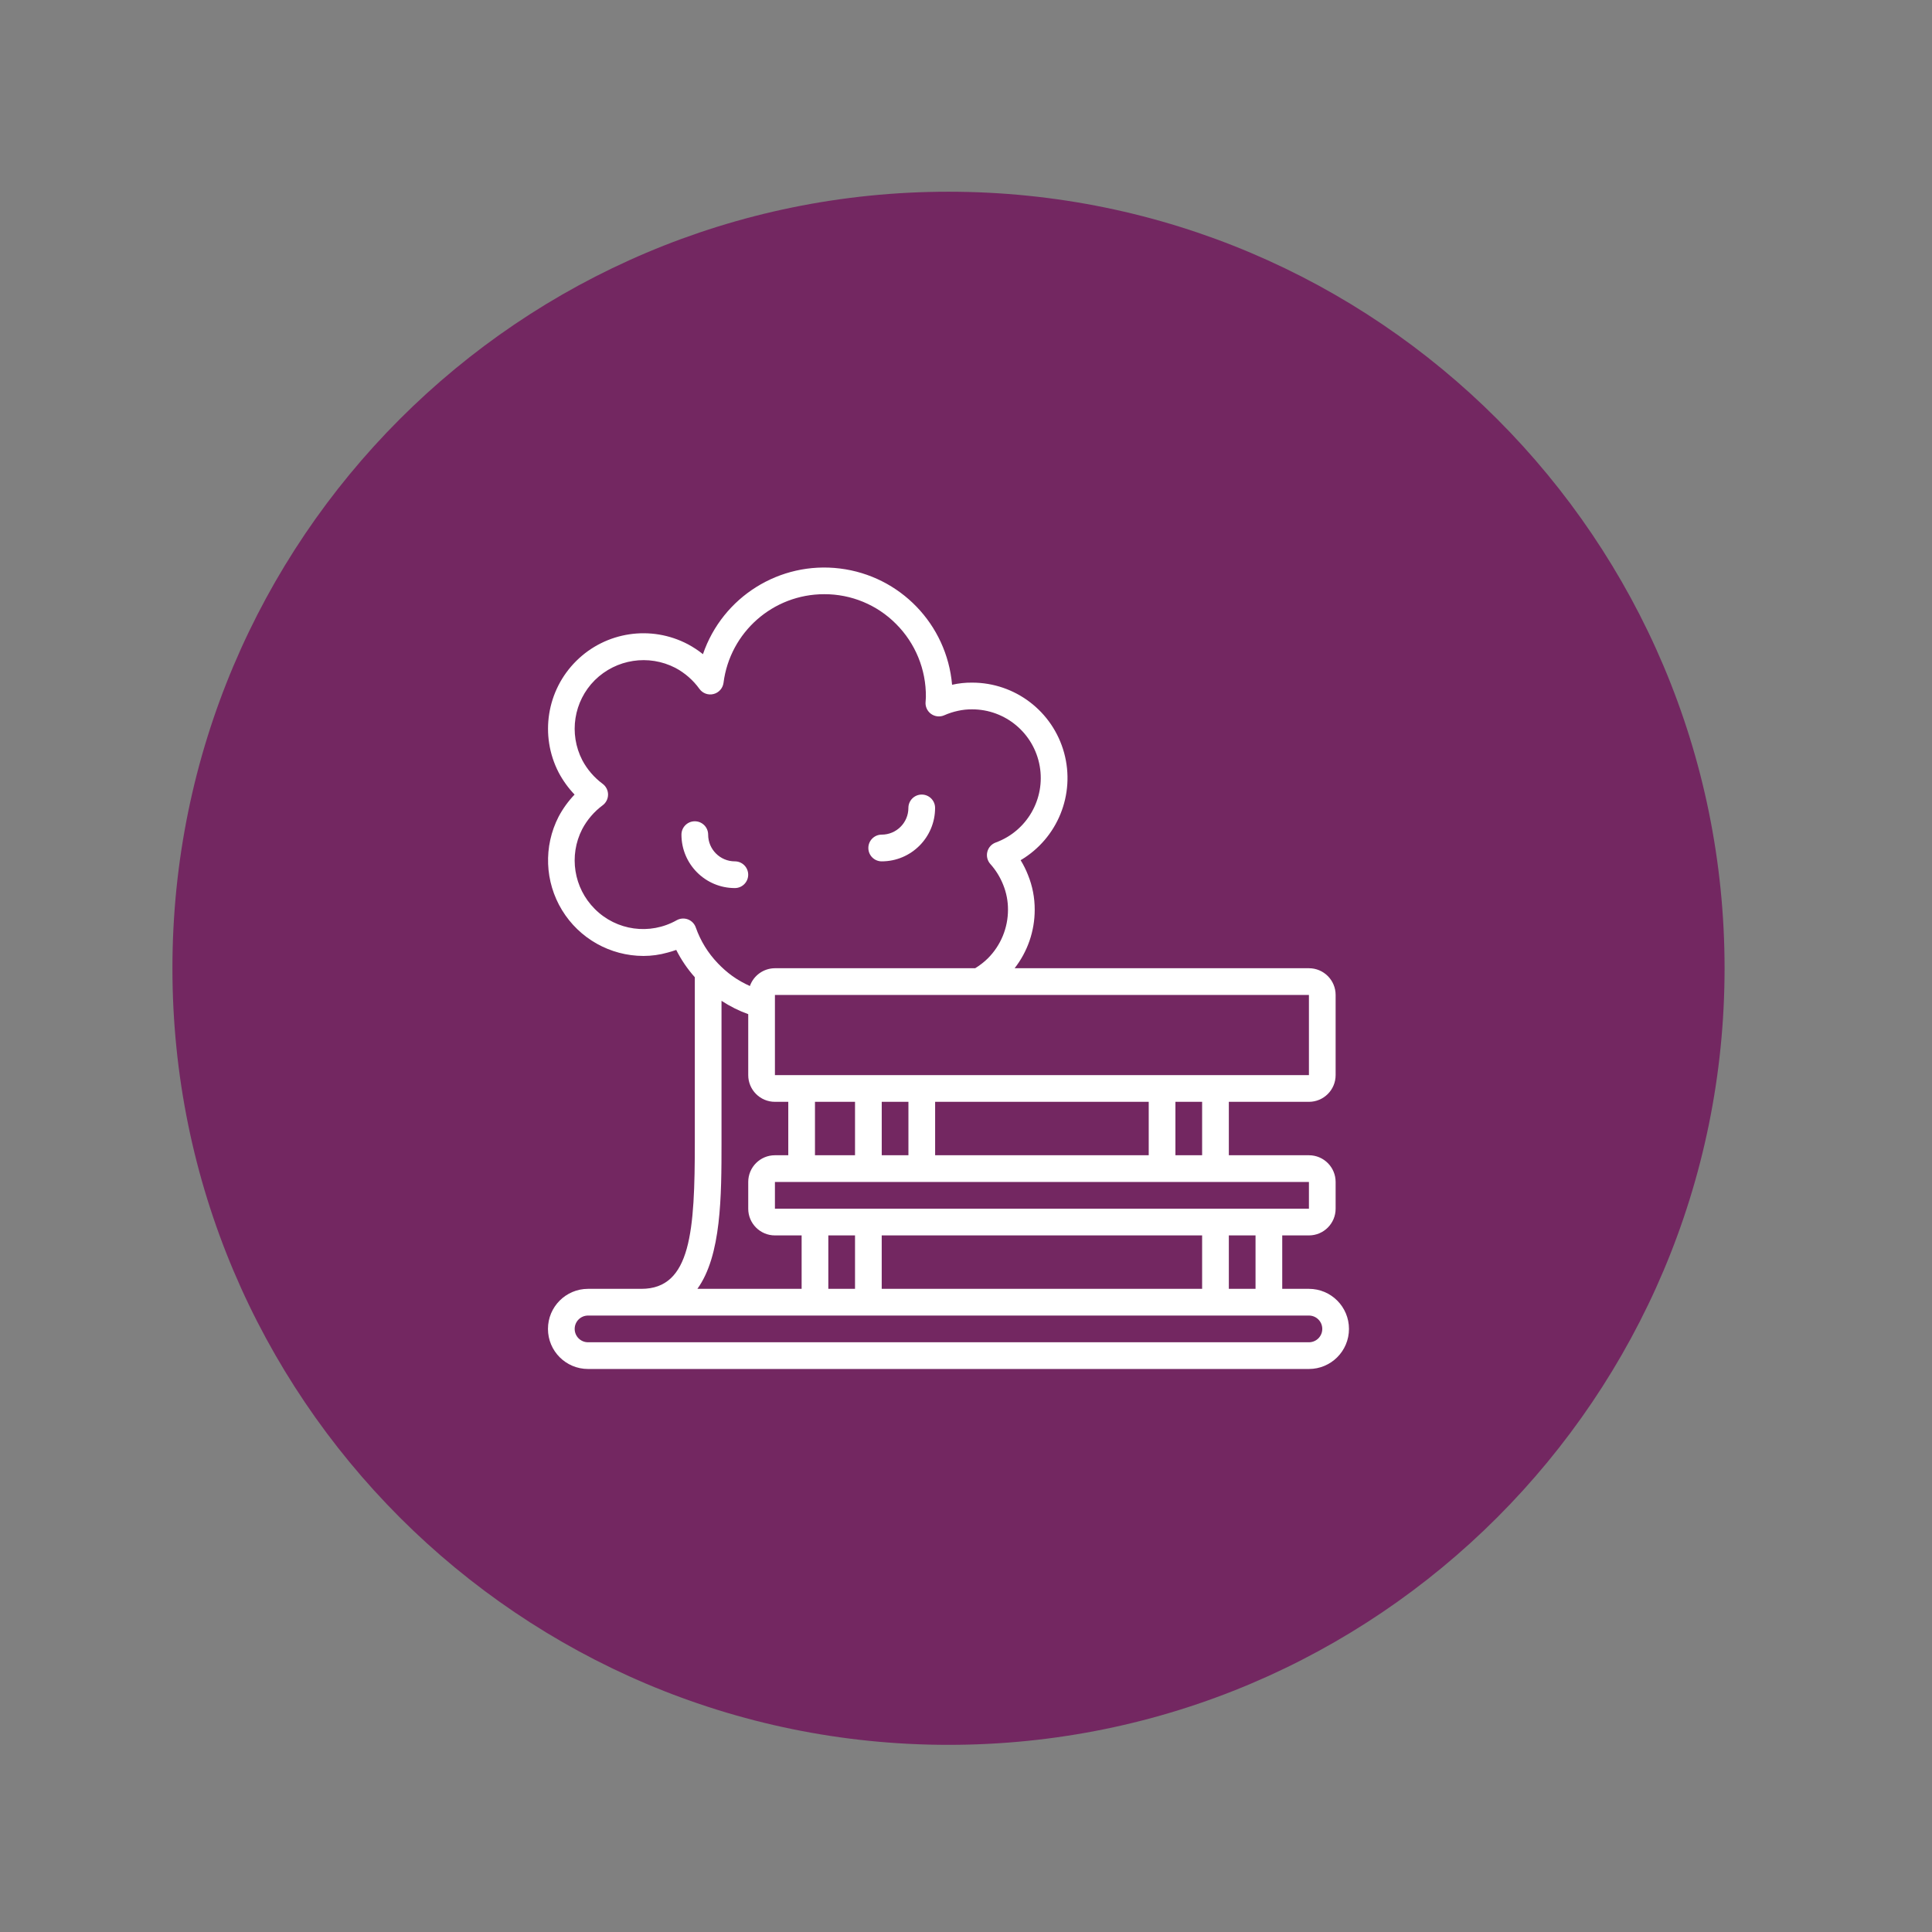<?xml version="1.0" encoding="UTF-8" standalone="no"?>
<svg xmlns="http://www.w3.org/2000/svg" xmlns:xlink="http://www.w3.org/1999/xlink" xmlns:serif="http://www.serif.com/" viewBox="0 0 180 180" version="1.1" xml:space="preserve" style="fill-rule:evenodd;clip-rule:evenodd;stroke-linejoin:round;stroke-miterlimit:2;" width="180" height="180">
    <rect x="0" y="0" width="180" height="180" fill="#808080" stroke="none"/>
    <g transform="matrix(1,0,0,1,-7407,-3075)">
        <g id="Specification_Icon_10" transform="matrix(0.681,0,0,0.871,2361.12,2390.58)">
            <rect x="7407.16" y="785.997" width="264.233" height="206.715" style="fill:none;"></rect>
            <g transform="matrix(2.936,0,0,2.297,7539.28,806.294)">
                <path d="M0,72.326C19.972,72.326 36.163,56.135 36.163,36.163C36.163,16.191 19.972,0 0,0C-19.972,0 -36.163,16.191 -36.163,36.163C-36.163,56.135 -19.972,72.326 0,72.326" style="fill:rgb(115,39,97);fill-rule:nonzero;"></path>
            </g>
            <g transform="matrix(2.936,0,0,2.297,7588.59,854.376)">
                <path d="M0,30.158L-1.244,30.158L-1.244,27.67L0,27.67C0.687,27.67 1.244,27.113 1.244,26.426L1.244,25.181C1.244,24.494 0.687,23.937 0,23.937L-3.732,23.937L-3.732,21.449L0,21.449C0.687,21.449 1.244,20.892 1.244,20.205L1.244,16.472C1.244,15.785 0.687,15.228 0,15.228L-13.714,15.228C-13.107,14.45 -12.777,13.491 -12.778,12.503C-12.776,11.95 -12.881,11.402 -13.089,10.89C-13.183,10.649 -13.298,10.417 -13.434,10.197C-11.709,9.178 -10.879,7.131 -11.407,5.199C-11.936,3.267 -13.692,1.927 -15.695,1.928C-16.009,1.925 -16.322,1.958 -16.628,2.028C-16.873,-0.785 -19.053,-3.043 -21.855,-3.387C-24.658,-3.732 -27.32,-2.068 -28.237,0.603C-28.457,0.427 -28.692,0.272 -28.94,0.14C-30.658,-0.763 -32.763,-0.448 -34.141,0.919C-35.519,2.286 -35.851,4.389 -34.961,6.113C-34.762,6.488 -34.513,6.834 -34.219,7.141C-34.515,7.45 -34.766,7.798 -34.966,8.176C-35.672,9.555 -35.61,11.201 -34.803,12.524C-33.996,13.846 -32.56,14.653 -31.011,14.656C-30.63,14.656 -30.251,14.603 -29.884,14.499C-29.748,14.464 -29.615,14.422 -29.482,14.375C-29.25,14.835 -28.959,15.263 -28.616,15.647L-28.616,23.315C-28.616,27.449 -28.789,30.158 -31.104,30.158L-33.592,30.158C-34.623,30.158 -35.459,30.994 -35.459,32.024C-35.459,33.055 -34.623,33.89 -33.592,33.89L0,33.89C1.031,33.89 1.866,33.055 1.866,32.024C1.866,30.994 1.031,30.158 0,30.158M-2.488,30.158L-3.732,30.158L-3.732,27.67L-2.488,27.67L-2.488,30.158ZM-19.907,27.67L-4.977,27.67L-4.977,30.158L-19.907,30.158L-19.907,27.67ZM-22.395,27.67L-21.151,27.67L-21.151,30.158L-22.395,30.158L-22.395,27.67ZM0,26.426L-24.883,26.426L-24.883,25.182L0,25.182L0,26.426ZM-23.017,23.937L-23.017,21.449L-21.151,21.449L-21.151,23.937L-23.017,23.937ZM-7.465,23.937L-17.418,23.937L-17.418,21.449L-7.465,21.449L-7.465,23.937ZM-18.662,23.937L-19.906,23.937L-19.906,21.449L-18.662,21.449L-18.662,23.937ZM-4.977,23.937L-6.221,23.937L-6.221,21.449L-4.977,21.449L-4.977,23.937ZM0,20.205L-24.883,20.205L-24.883,16.473L0,16.473L0,20.205ZM-28.935,12.954C-29.107,12.889 -29.299,12.903 -29.459,12.992C-30.705,13.696 -32.267,13.482 -33.277,12.468C-34.259,11.488 -34.496,9.986 -33.864,8.751C-33.633,8.315 -33.308,7.936 -32.912,7.642C-32.753,7.525 -32.659,7.339 -32.659,7.141C-32.659,6.943 -32.753,6.758 -32.912,6.64C-33.306,6.348 -33.63,5.972 -33.86,5.539C-34.496,4.302 -34.261,2.797 -33.277,1.814C-32.281,0.831 -30.767,0.599 -29.523,1.24C-29.078,1.477 -28.693,1.813 -28.399,2.222C-28.25,2.428 -27.99,2.522 -27.743,2.459C-27.497,2.397 -27.313,2.191 -27.279,1.939C-26.978,-0.423 -24.968,-2.191 -22.588,-2.19C-21.331,-2.196 -20.124,-1.697 -19.239,-0.805C-18.337,0.095 -17.836,1.32 -17.849,2.594C-17.849,2.626 -17.853,2.656 -17.854,2.692L-17.862,2.809C-17.887,3.031 -17.792,3.249 -17.612,3.381C-17.432,3.513 -17.195,3.538 -16.992,3.448C-16.786,3.357 -16.572,3.288 -16.352,3.241C-16.137,3.193 -15.917,3.17 -15.696,3.172C-14.144,3.171 -12.816,4.284 -12.545,5.812C-12.274,7.34 -13.139,8.842 -14.596,9.374C-14.789,9.445 -14.935,9.606 -14.985,9.805C-15.036,10.004 -14.985,10.216 -14.849,10.37C-14.591,10.657 -14.386,10.989 -14.244,11.348C-14.097,11.714 -14.021,12.106 -14.023,12.501C-14.022,13.351 -14.359,14.166 -14.96,14.767C-15.139,14.943 -15.338,15.097 -15.552,15.228L-24.883,15.228C-25.408,15.23 -25.875,15.562 -26.05,16.056C-26.338,15.928 -26.612,15.772 -26.868,15.59C-27.111,15.414 -27.337,15.215 -27.543,14.998C-28.001,14.523 -28.351,13.954 -28.57,13.332C-28.63,13.158 -28.764,13.02 -28.935,12.954M-27.372,23.315L-27.372,16.745C-26.983,17 -26.565,17.209 -26.127,17.367L-26.127,20.205C-26.127,20.892 -25.57,21.449 -24.883,21.449L-24.261,21.449L-24.261,23.937L-24.883,23.937C-25.57,23.937 -26.127,24.494 -26.127,25.181L-26.127,26.426C-26.127,27.113 -25.57,27.67 -24.883,27.67L-23.639,27.67L-23.639,30.158L-28.496,30.158C-27.378,28.607 -27.372,25.851 -27.372,23.315M0,32.646L-33.592,32.646C-33.936,32.646 -34.214,32.368 -34.214,32.024C-34.214,31.681 -33.936,31.402 -33.592,31.402L0,31.402C0.344,31.402 0.622,31.681 0.622,32.024C0.622,32.368 0.344,32.646 0,32.646" style="fill:white;fill-rule:nonzero;"></path>
            </g>
            <g transform="matrix(2.936,0,0,2.297,7510.05,873.636)">
                <path d="M0,3.11C0.344,3.11 0.622,2.831 0.622,2.488C0.622,2.144 0.344,1.866 0,1.866C-0.687,1.866 -1.244,1.309 -1.244,0.622C-1.244,0.278 -1.523,0 -1.866,0C-2.21,0 -2.488,0.278 -2.488,0.622C-2.488,1.996 -1.374,3.11 0,3.11" style="fill:white;fill-rule:nonzero;"></path>
            </g>
            <g transform="matrix(2.936,0,0,2.297,7530.14,870.778)">
                <path d="M0,3.11C1.374,3.11 2.488,1.996 2.488,0.622C2.488,0.278 2.21,0 1.866,0C1.523,0 1.244,0.278 1.244,0.622C1.244,1.309 0.687,1.866 0,1.866C-0.344,1.866 -0.622,2.144 -0.622,2.488C-0.622,2.831 -0.344,3.11 0,3.11" style="fill:white;fill-rule:nonzero;"></path>
            </g>
        </g>
    </g>
</svg>
